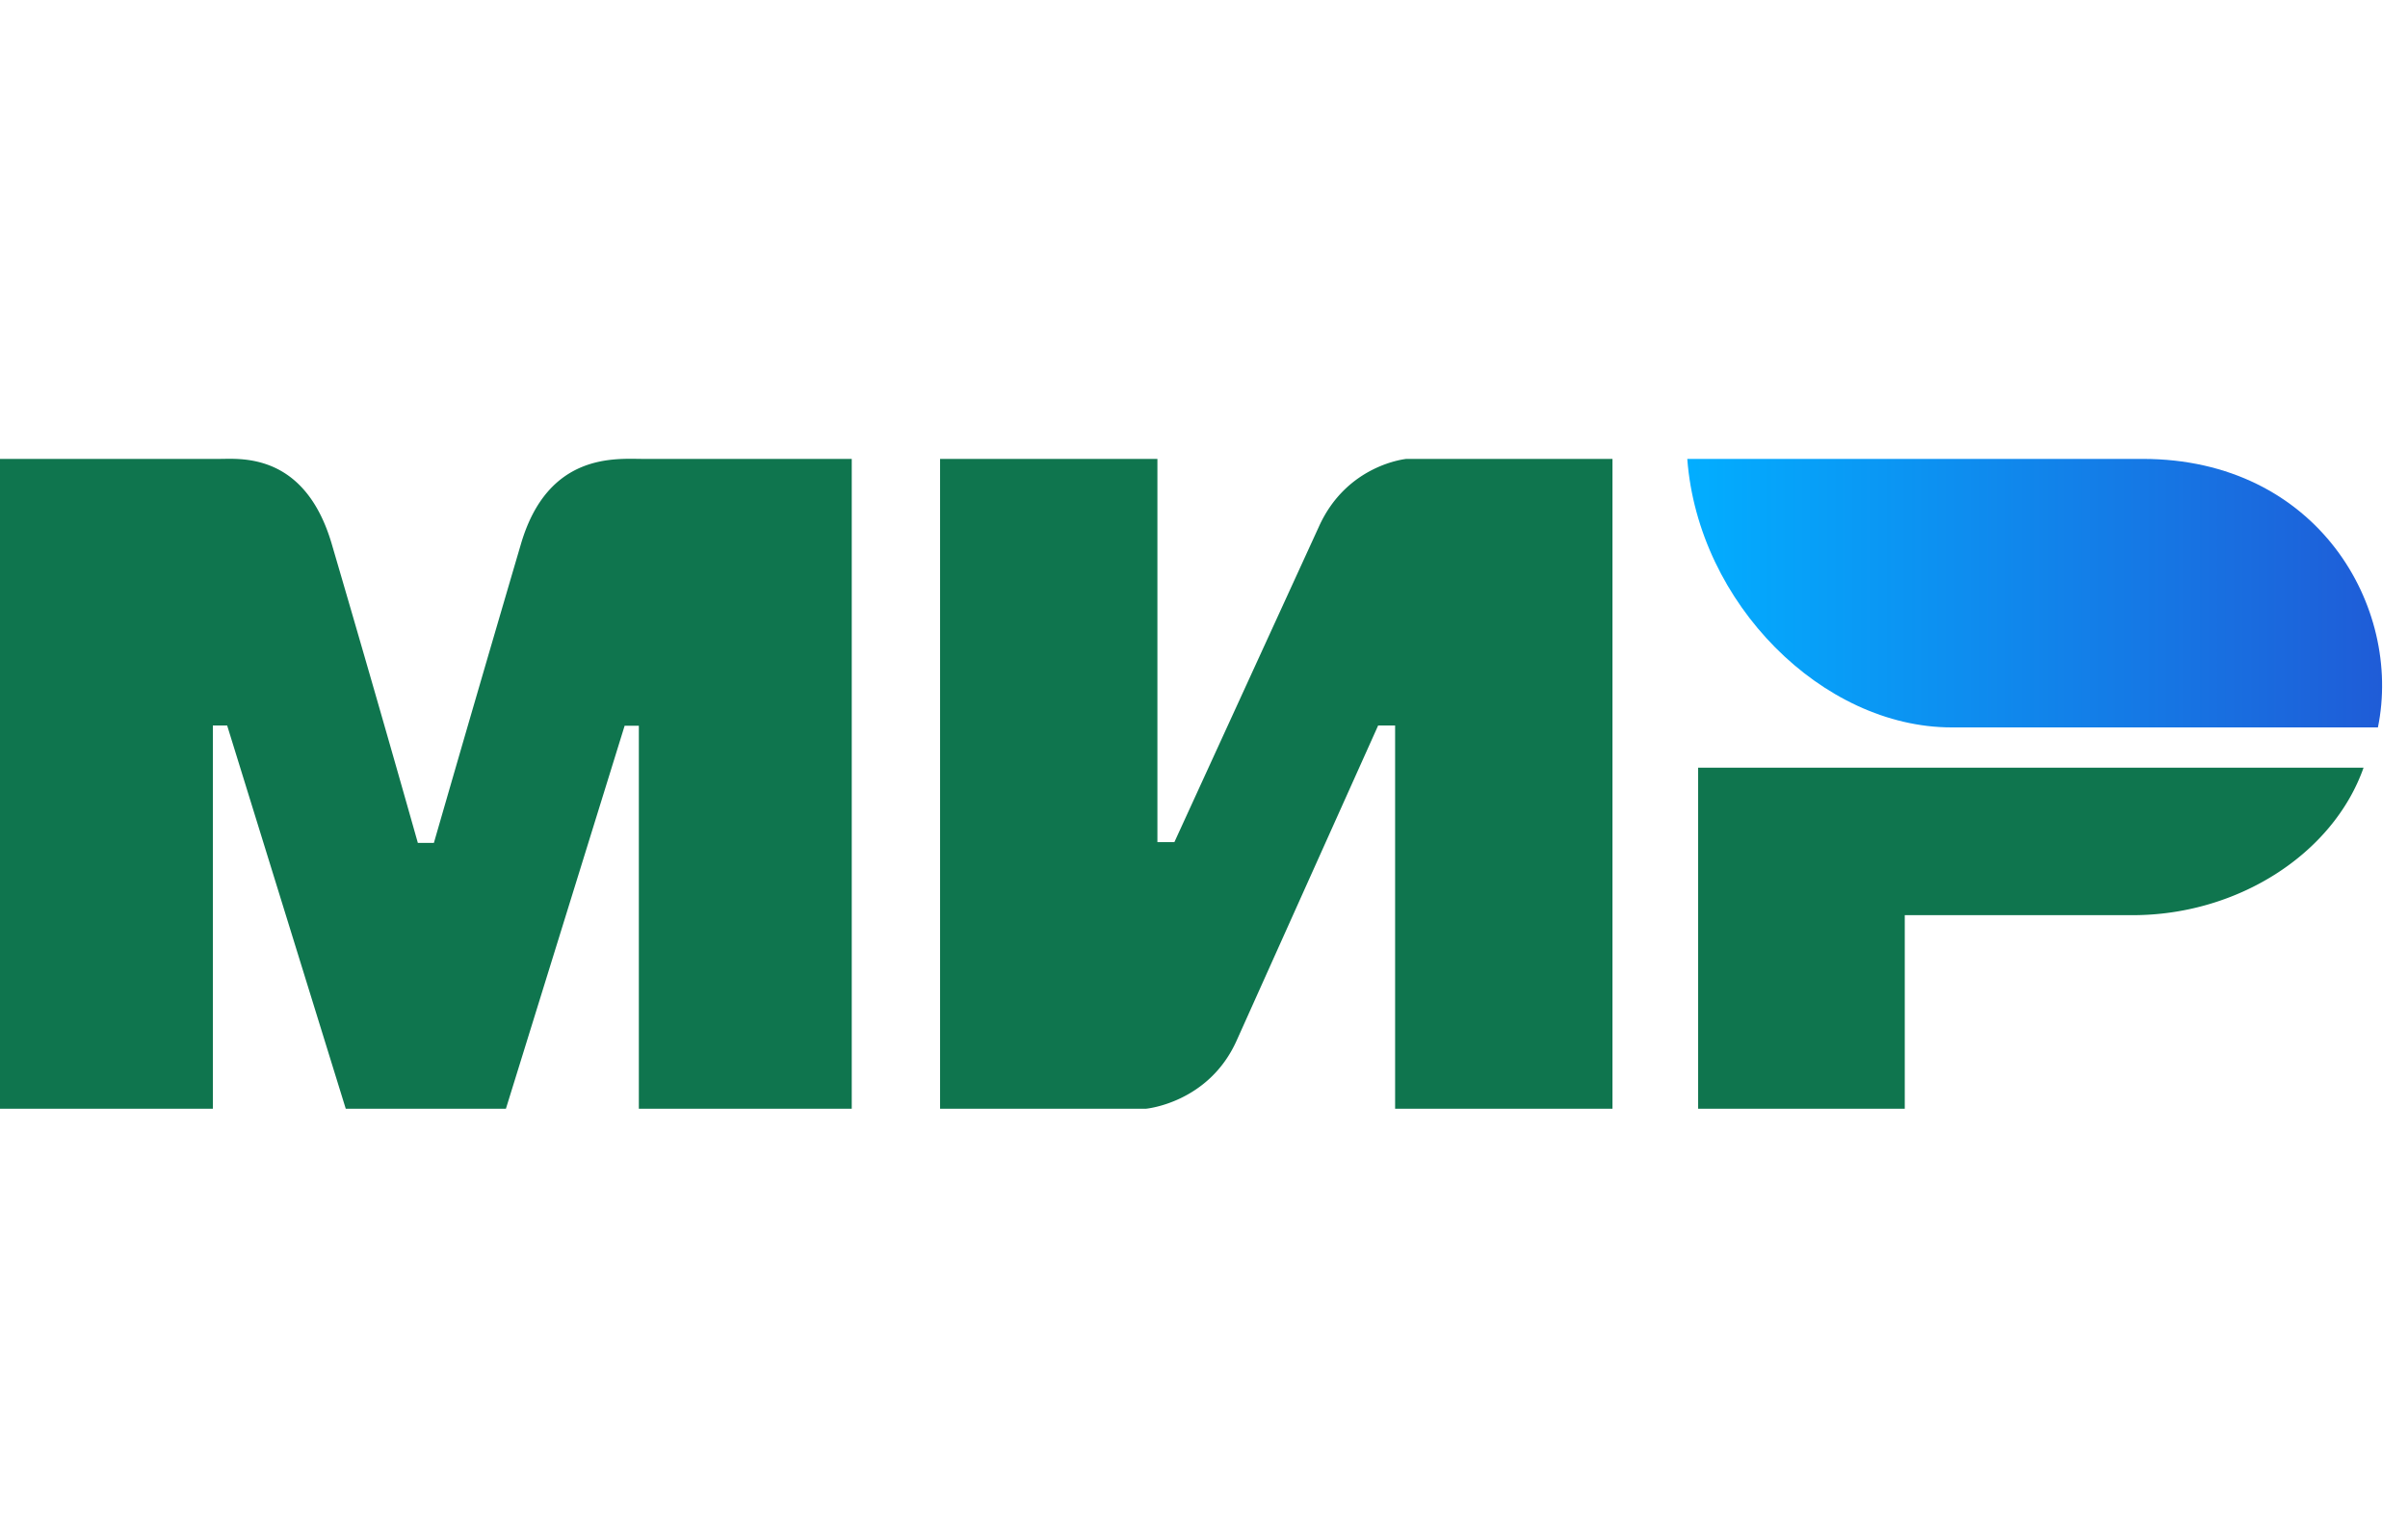 <svg width="63" height="40" viewBox="0 0 63 40" fill="none" xmlns="http://www.w3.org/2000/svg"><path fill-rule="evenodd" clip-rule="evenodd" d="M5.763 12.003c.557-.003 2.212-.152 2.913 2.213a854.088 854.088 0 012.256 7.83h.42a1591.19 1591.19 0 012.281-7.83c.708-2.39 2.479-2.213 3.187-2.213h5.464V29h-5.57V18.983h-.372L13.236 29h-4.19L5.943 18.976h-.374V29H0V12.003h5.763zm24.518 0v10.024h.444l3.777-8.243c.733-1.64 2.295-1.781 2.295-1.781h5.39V29H36.5V18.976h-.444l-3.703 8.243C31.62 28.852 29.983 29 29.983 29h-5.388V12.003h5.685zm31.556 8.077c-.793 2.247-3.283 3.857-6.04 3.857h-5.963V29h-5.406v-8.92h17.41z" fill="#0F754E"/><path fill-rule="evenodd" clip-rule="evenodd" d="M56.057 12.003H44.144c.284 3.784 3.543 7.023 6.916 7.023h11.153c.644-3.144-1.572-7.023-6.156-7.023z" fill="url(#paint0_linear_2_37)"/><defs><linearGradient id="paint0_linear_2_37" x1="62.322" y1="16.421" x2="44.144" y2="16.421" gradientUnits="userSpaceOnUse"><stop stop-color="#1F5CD7"/><stop offset="1" stop-color="#02AEFF"/></linearGradient></defs></svg>